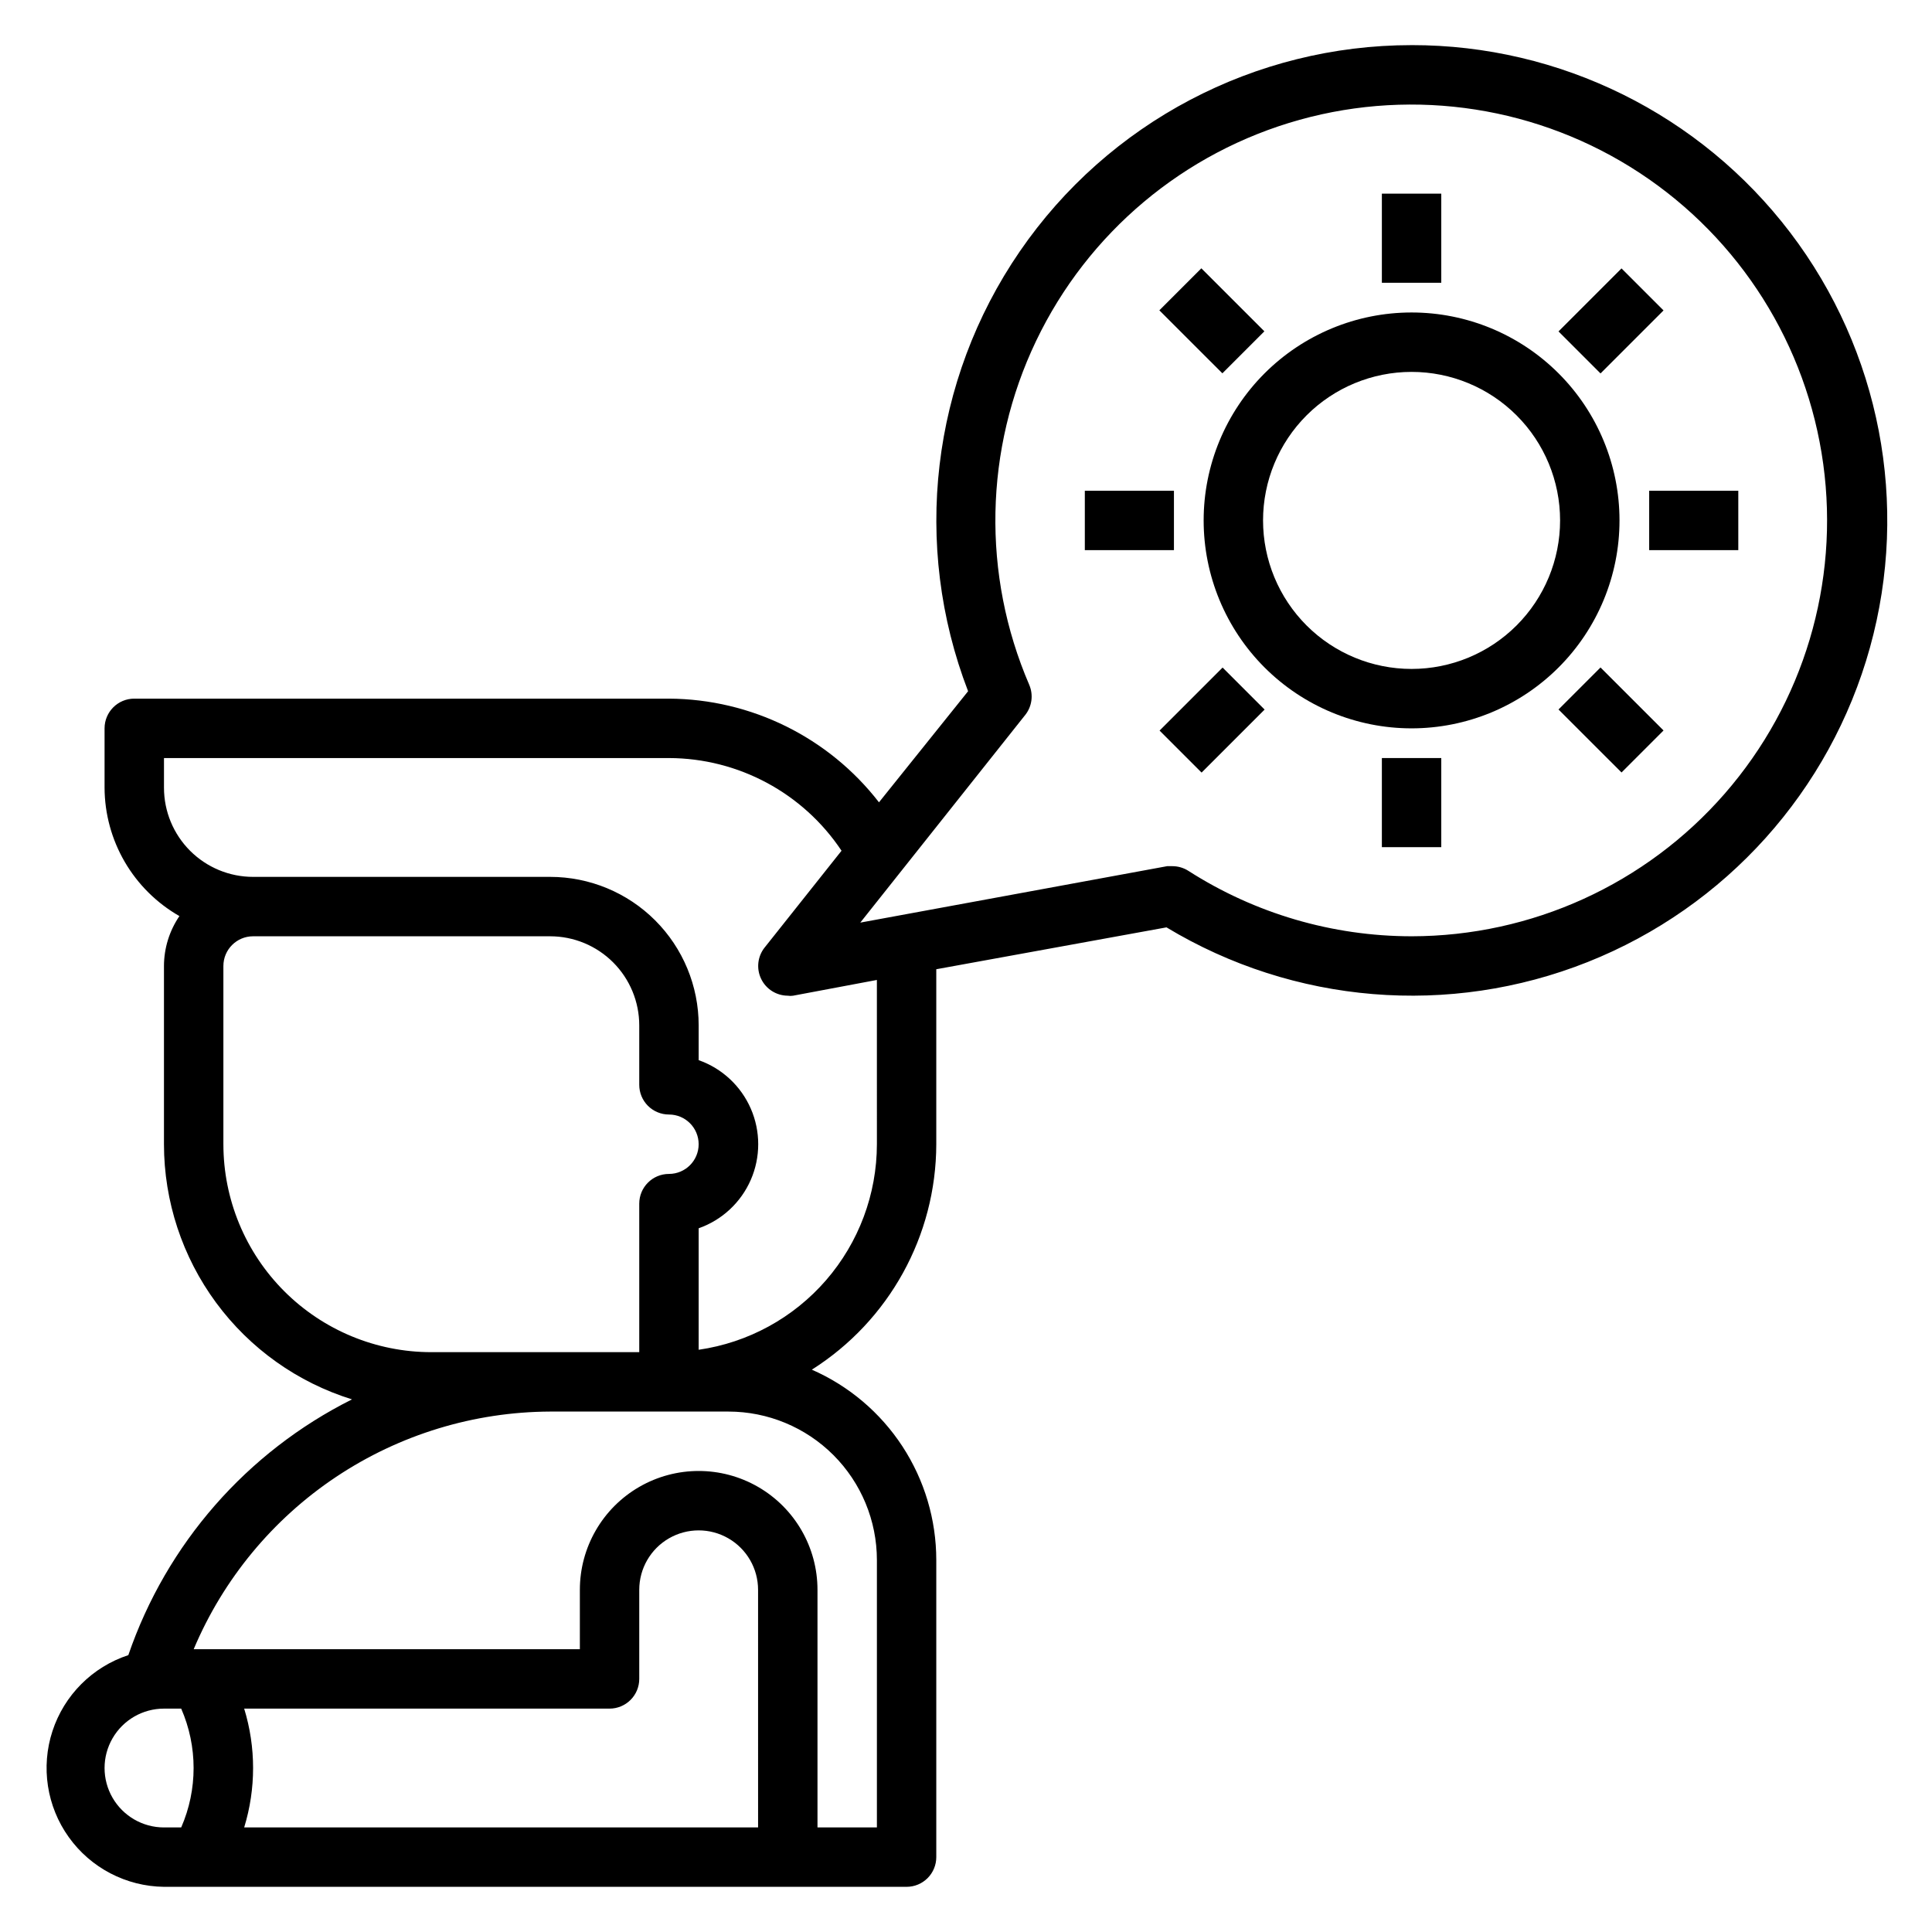 <?xml version="1.0" encoding="UTF-8"?>
<!-- Uploaded to: ICON Repo, www.iconrepo.com, Generator: ICON Repo Mixer Tools -->
<svg fill="#000000" width="800px" height="800px" version="1.1" viewBox="144 144 512 512" xmlns="http://www.w3.org/2000/svg">
 <g>
  <path d="m518.08 155.96c-41.504 0.004-80.344 20.453-103.83 54.672-23.488 34.219-28.613 77.812-13.695 116.55l-23.617 29.441c-13.34-17.23-33.867-27.363-55.656-27.477h-141.7c-4.348 0-7.871 3.527-7.871 7.875v15.742c0.027 6.91 1.879 13.691 5.359 19.664 3.484 5.969 8.477 10.914 14.477 14.344-2.656 3.902-4.082 8.508-4.094 13.227v47.23c0.008 15.113 4.848 29.824 13.812 41.992 8.965 12.164 21.586 21.145 36.02 25.629-27.879 13.953-49.164 38.289-59.277 67.777-9.523 3.129-16.988 10.602-20.105 20.129-3.113 9.527-1.508 19.969 4.328 28.117 5.836 8.152 15.199 13.035 25.223 13.156h196.8c2.09 0 4.09-0.828 5.566-2.305 1.477-1.477 2.305-3.481 2.305-5.566v-78.723c0-10.703-3.121-21.176-8.977-30.141-5.859-8.961-14.199-16.02-24.004-20.316 20.492-12.961 32.938-35.5 32.98-59.75v-46.367l61.008-11.098c33.723 20.34 75.016 23.742 111.61 9.191 36.59-14.555 64.273-45.383 74.812-83.328 10.539-37.945 2.727-78.633-21.121-109.98-23.844-31.34-60.973-49.723-100.36-49.688zm-314.88 291.27v-47.23c0-4.348 3.523-7.875 7.871-7.875h78.719c6.266 0 12.27 2.488 16.699 6.918 4.43 4.43 6.918 10.438 6.918 16.699v15.746c0 2.086 0.828 4.09 2.305 5.566 1.477 1.473 3.481 2.305 5.566 2.305 4.348 0 7.871 3.523 7.871 7.871 0 4.348-3.523 7.871-7.871 7.871s-7.871 3.527-7.871 7.875v39.359h-55.105c-14.613 0-28.629-5.809-38.965-16.141-10.332-10.336-16.137-24.352-16.137-38.965zm-11.18 181.06h-4.566c-5.625 0-10.82-3.004-13.633-7.875-2.812-4.871-2.812-10.871 0-15.742s8.008-7.871 13.633-7.871h4.566c4.383 10.039 4.383 21.449 0 31.488zm152.88 0h-136.19c3.148-10.262 3.148-21.23 0-31.488h96.828c2.086 0 4.09-0.832 5.566-2.309 1.477-1.477 2.305-3.477 2.305-5.566v-23.613c0-5.625 3-10.824 7.871-13.637s10.875-2.812 15.746 0c4.871 2.812 7.871 8.012 7.871 13.637zm31.488-70.848v70.848h-15.746v-62.977c0-11.25-6-21.645-15.742-27.27-9.742-5.625-21.746-5.625-31.488 0s-15.742 16.02-15.742 27.27v15.742h-102.34c7.84-18.602 20.977-34.488 37.77-45.684 16.797-11.195 36.512-17.211 56.695-17.293h47.234c10.438 0 20.449 4.148 27.832 11.527 7.379 7.383 11.527 17.395 11.527 27.832zm0-110.21v-0.004c-0.016 13.238-4.797 26.031-13.473 36.035-8.672 10.004-20.656 16.547-33.762 18.438v-32.195c6.191-2.176 11.195-6.832 13.816-12.844 2.621-6.016 2.621-12.852 0-18.867-2.621-6.012-7.625-10.668-13.816-12.844v-9.211c0-10.438-4.144-20.449-11.527-27.832-7.379-7.379-17.391-11.527-27.832-11.527h-78.719c-6.266 0-12.27-2.488-16.699-6.918-4.43-4.43-6.918-10.434-6.918-16.699v-7.871h133.82c18.391 0.043 35.543 9.254 45.738 24.559l-20.387 25.664h-0.004c-1.867 2.363-2.223 5.582-0.914 8.297 1.305 2.711 4.043 4.441 7.055 4.457 0.469 0.078 0.949 0.078 1.418 0l22.199-4.172zm141.7-55.105v-0.004c-20.953-0.008-41.469-6.019-59.117-17.316-1.27-0.82-2.742-1.258-4.25-1.262h-1.418l-81.32 14.957 43.77-55.105v0.004c1.738-2.25 2.129-5.258 1.023-7.875-12.594-29.223-11.938-62.465 1.797-91.168 13.73-28.707 39.199-50.078 69.855-58.613 30.656-8.531 63.508-3.402 90.098 14.078s44.328 45.602 48.648 77.129c4.324 31.527-5.195 63.383-26.102 87.371-20.906 23.992-51.16 37.773-82.984 37.801z"/>
  <path d="m518.08 226.81c-14.613 0-28.629 5.809-38.965 16.141-10.332 10.336-16.137 24.352-16.137 38.965s5.805 28.629 16.137 38.965c10.336 10.332 24.352 16.141 38.965 16.141 14.617 0 28.633-5.809 38.965-16.141 10.336-10.336 16.141-24.352 16.141-38.965s-5.805-28.629-16.141-38.965c-10.332-10.332-24.348-16.141-38.965-16.141zm0 94.465c-10.438 0-20.449-4.144-27.832-11.527-7.379-7.383-11.527-17.395-11.527-27.832s4.148-20.449 11.527-27.832c7.383-7.383 17.395-11.527 27.832-11.527 10.441 0 20.449 4.144 27.832 11.527 7.383 7.383 11.527 17.395 11.527 27.832s-4.144 20.449-11.527 27.832c-7.383 7.383-17.391 11.527-27.832 11.527z"/>
  <path d="m510.21 195.32h15.742v23.617h-15.742z"/>
  <path d="m510.21 344.89h15.742v23.617h-15.742z"/>
  <path d="m581.05 274.05h23.617v15.742h-23.617z"/>
  <path d="m431.49 274.05h23.617v15.742h-23.617z"/>
  <path d="m557.02 231.83 16.699-16.699 11.133 11.133-16.699 16.699z"/>
  <path d="m451.3 337.61 16.699-16.699 11.133 11.133-16.699 16.699z"/>
  <path d="m557.02 332.02 11.129-11.133 16.703 16.695-11.129 11.133z"/>
  <path d="m451.24 226.24 11.129-11.133 16.703 16.695-11.129 11.133z"/>
 </g>
</svg>
